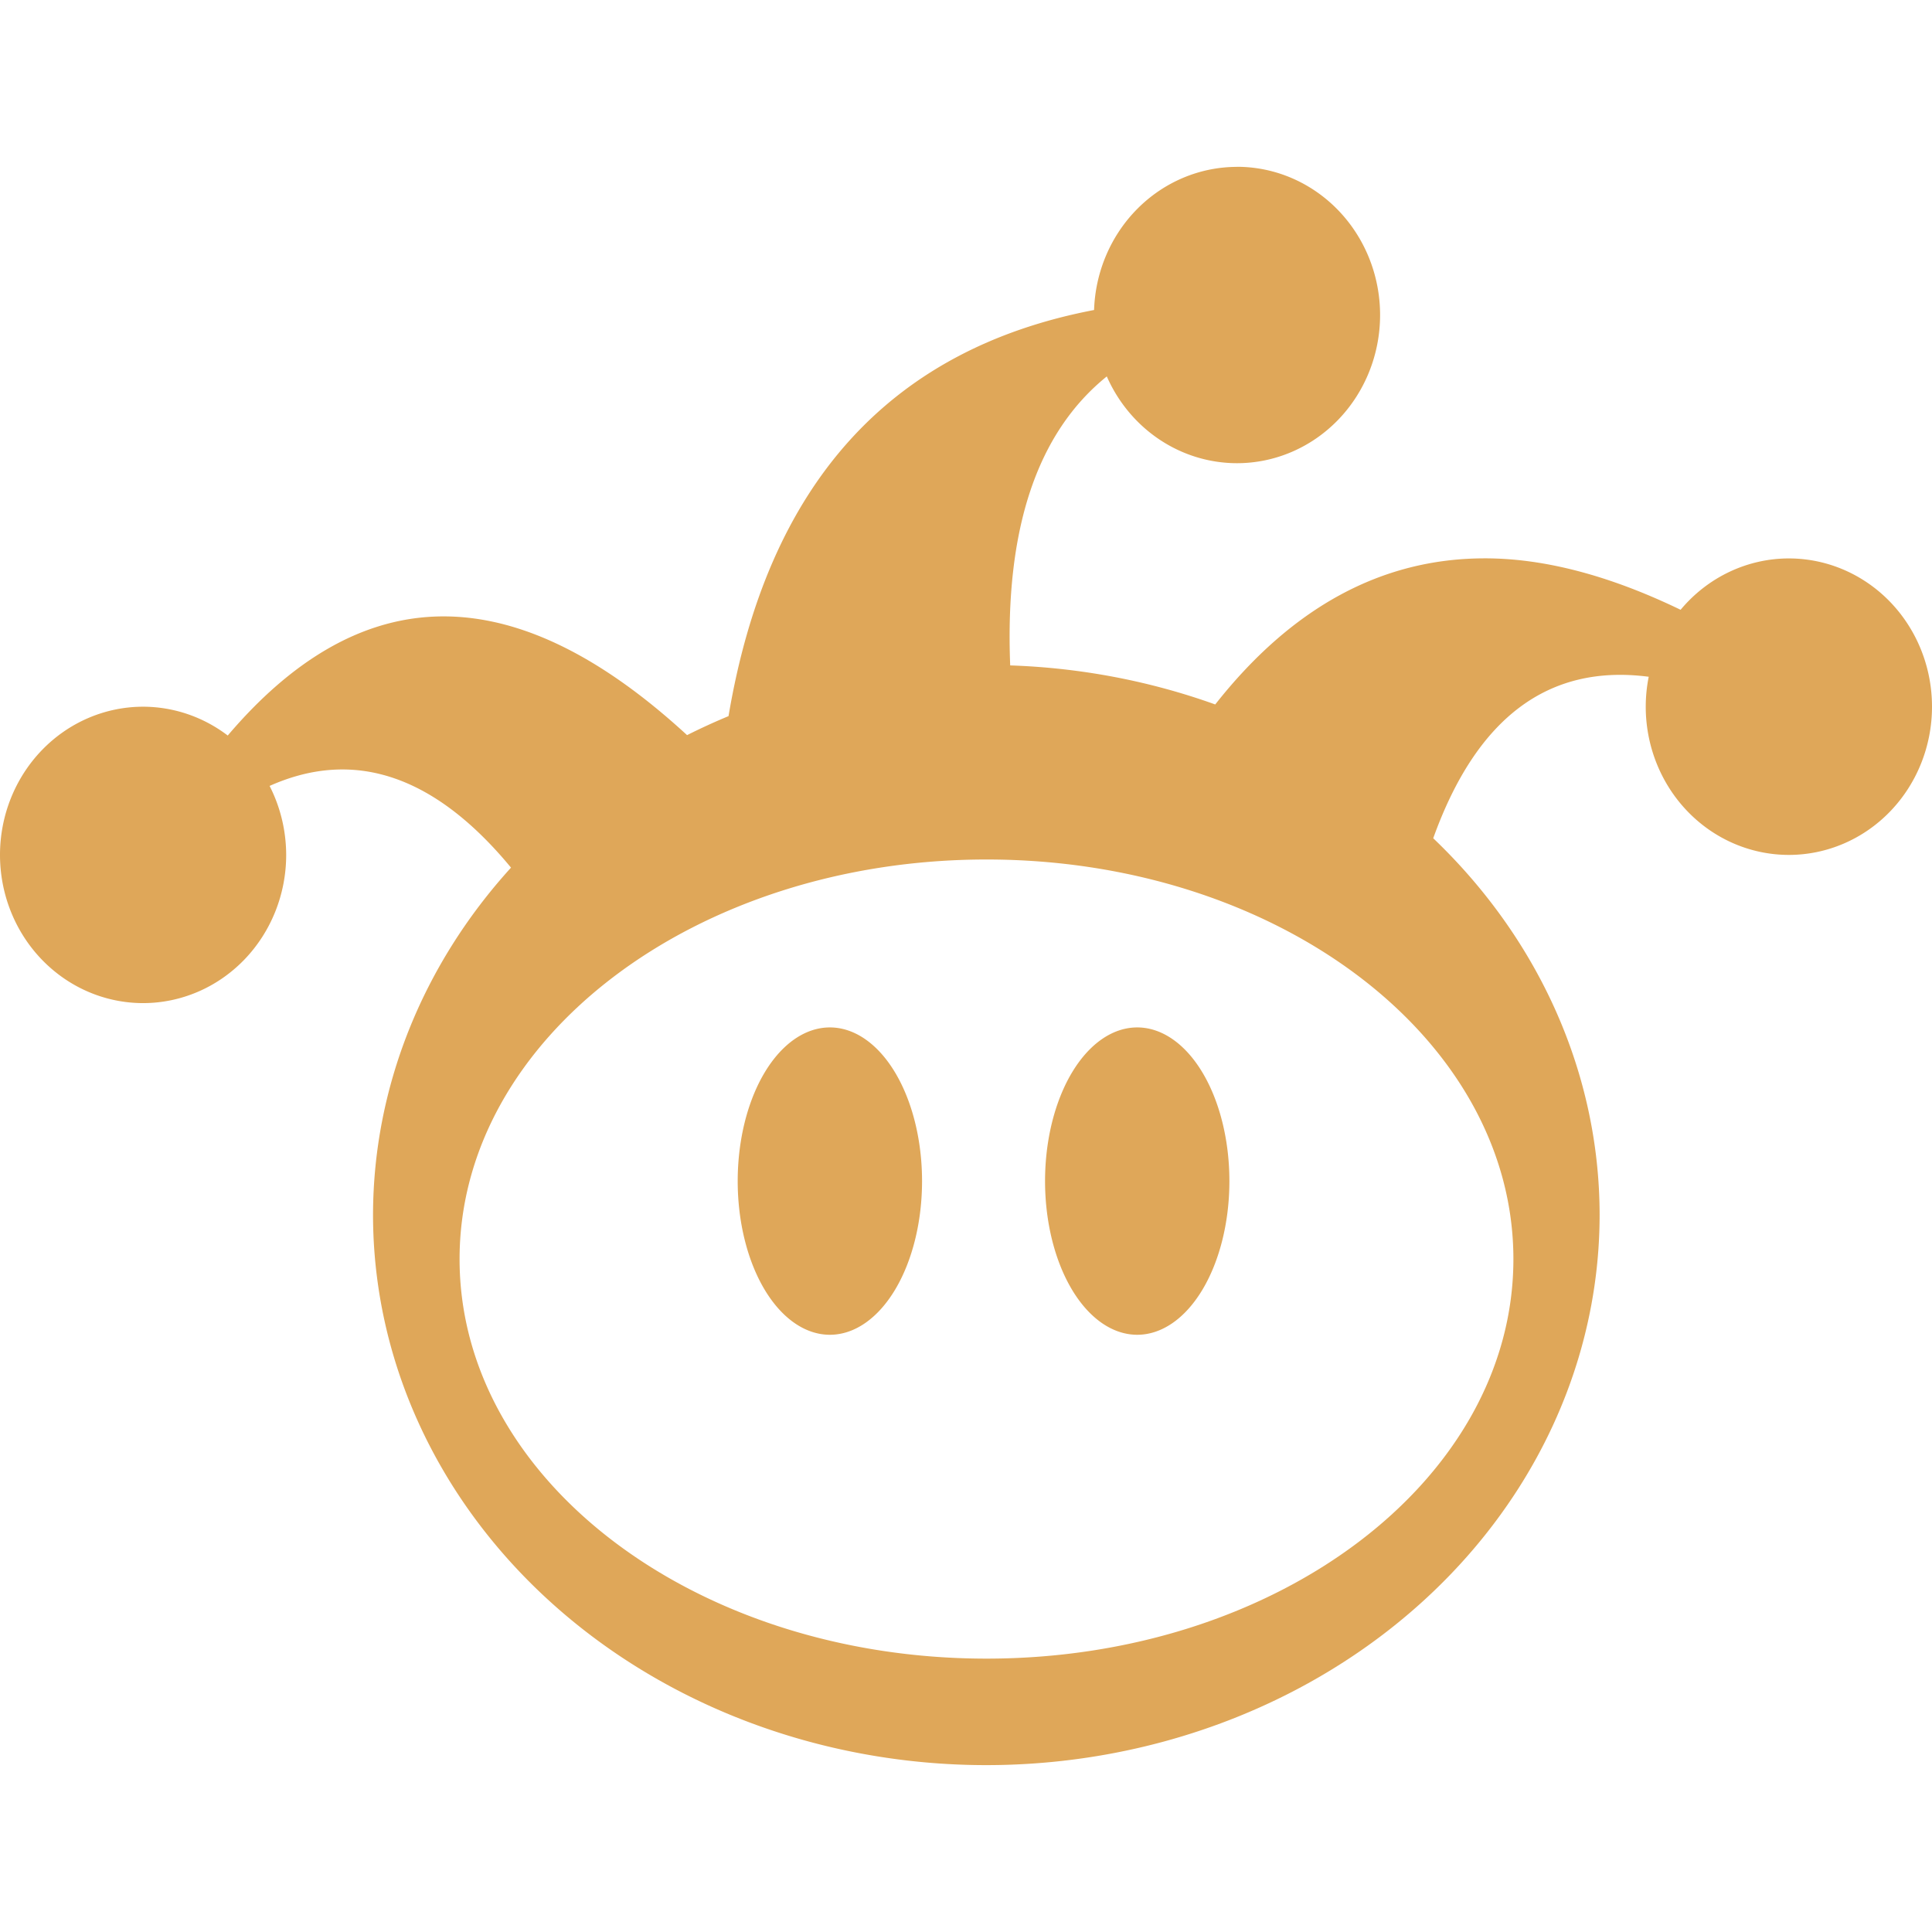 <svg role="img" width="32px" height="32px" viewBox="0 0 24 24" xmlns="http://www.w3.org/2000/svg"><title>El Jueves</title><path fill="#dfa759" d="M15.272 14.672a1.145 1.909 0 01-1.145 1.909 1.145 1.909 0 01-1.145-1.909 1.145 1.909 0 011.145-1.909 1.145 1.909 0 011.145 1.909zm-3.818 0a1.145 1.909 0 01-1.145 1.909 1.145 1.909 0 01-1.145-1.909 1.145 1.909 0 011.145-1.909 1.145 1.909 0 011.145 1.909zM15.366 2.073a1.778 1.841 0 00-1.775 1.778c-2.547.487-4.057 2.173-4.541 5.045a7.619 6.837 0 00-.515.236C7.421 8.107 6.371 7.614 5.384 7.66c-.904.042-1.756.537-2.555 1.477a1.778 1.841 0 00-1.051-.358A1.778 1.841 0 000 10.62a1.778 1.841 0 001.778 1.841A1.778 1.841 0 003.555 10.62a1.778 1.841 0 00-.206-.857c1.054-.47 2.054-.129 2.999 1.015a7.619 6.837 0 00-1.714 4.311 7.619 6.837 0 007.619 6.838 7.619 6.837 0 007.618-6.838 7.619 6.837 0 00-2.067-4.676c.539-1.5 1.432-2.168 2.677-2.006a1.778 1.841 0 00-.037.372 1.778 1.841 0 001.778 1.841A1.778 1.841 0 0024 8.779a1.778 1.841 0 00-1.778-1.842 1.778 1.841 0 00-1.345.638c-.874-.422-1.693-.643-2.451-.639-1.271.006-2.382.612-3.33 1.815a7.619 6.837 0 00-2.547-.485c-.067-1.693.333-2.89 1.2-3.59a1.778 1.841 0 001.617 1.078 1.778 1.841 0 001.778-1.841 1.778 1.841 0 00-1.778-1.841zm-3.111 8.604c3.615 0 6.545 2.223 6.545 4.964 0 2.741-2.93 4.963-6.545 4.963-3.615 0-6.546-2.221-6.546-4.963 0-2.741 2.932-4.964 6.546-4.964z"/></svg>